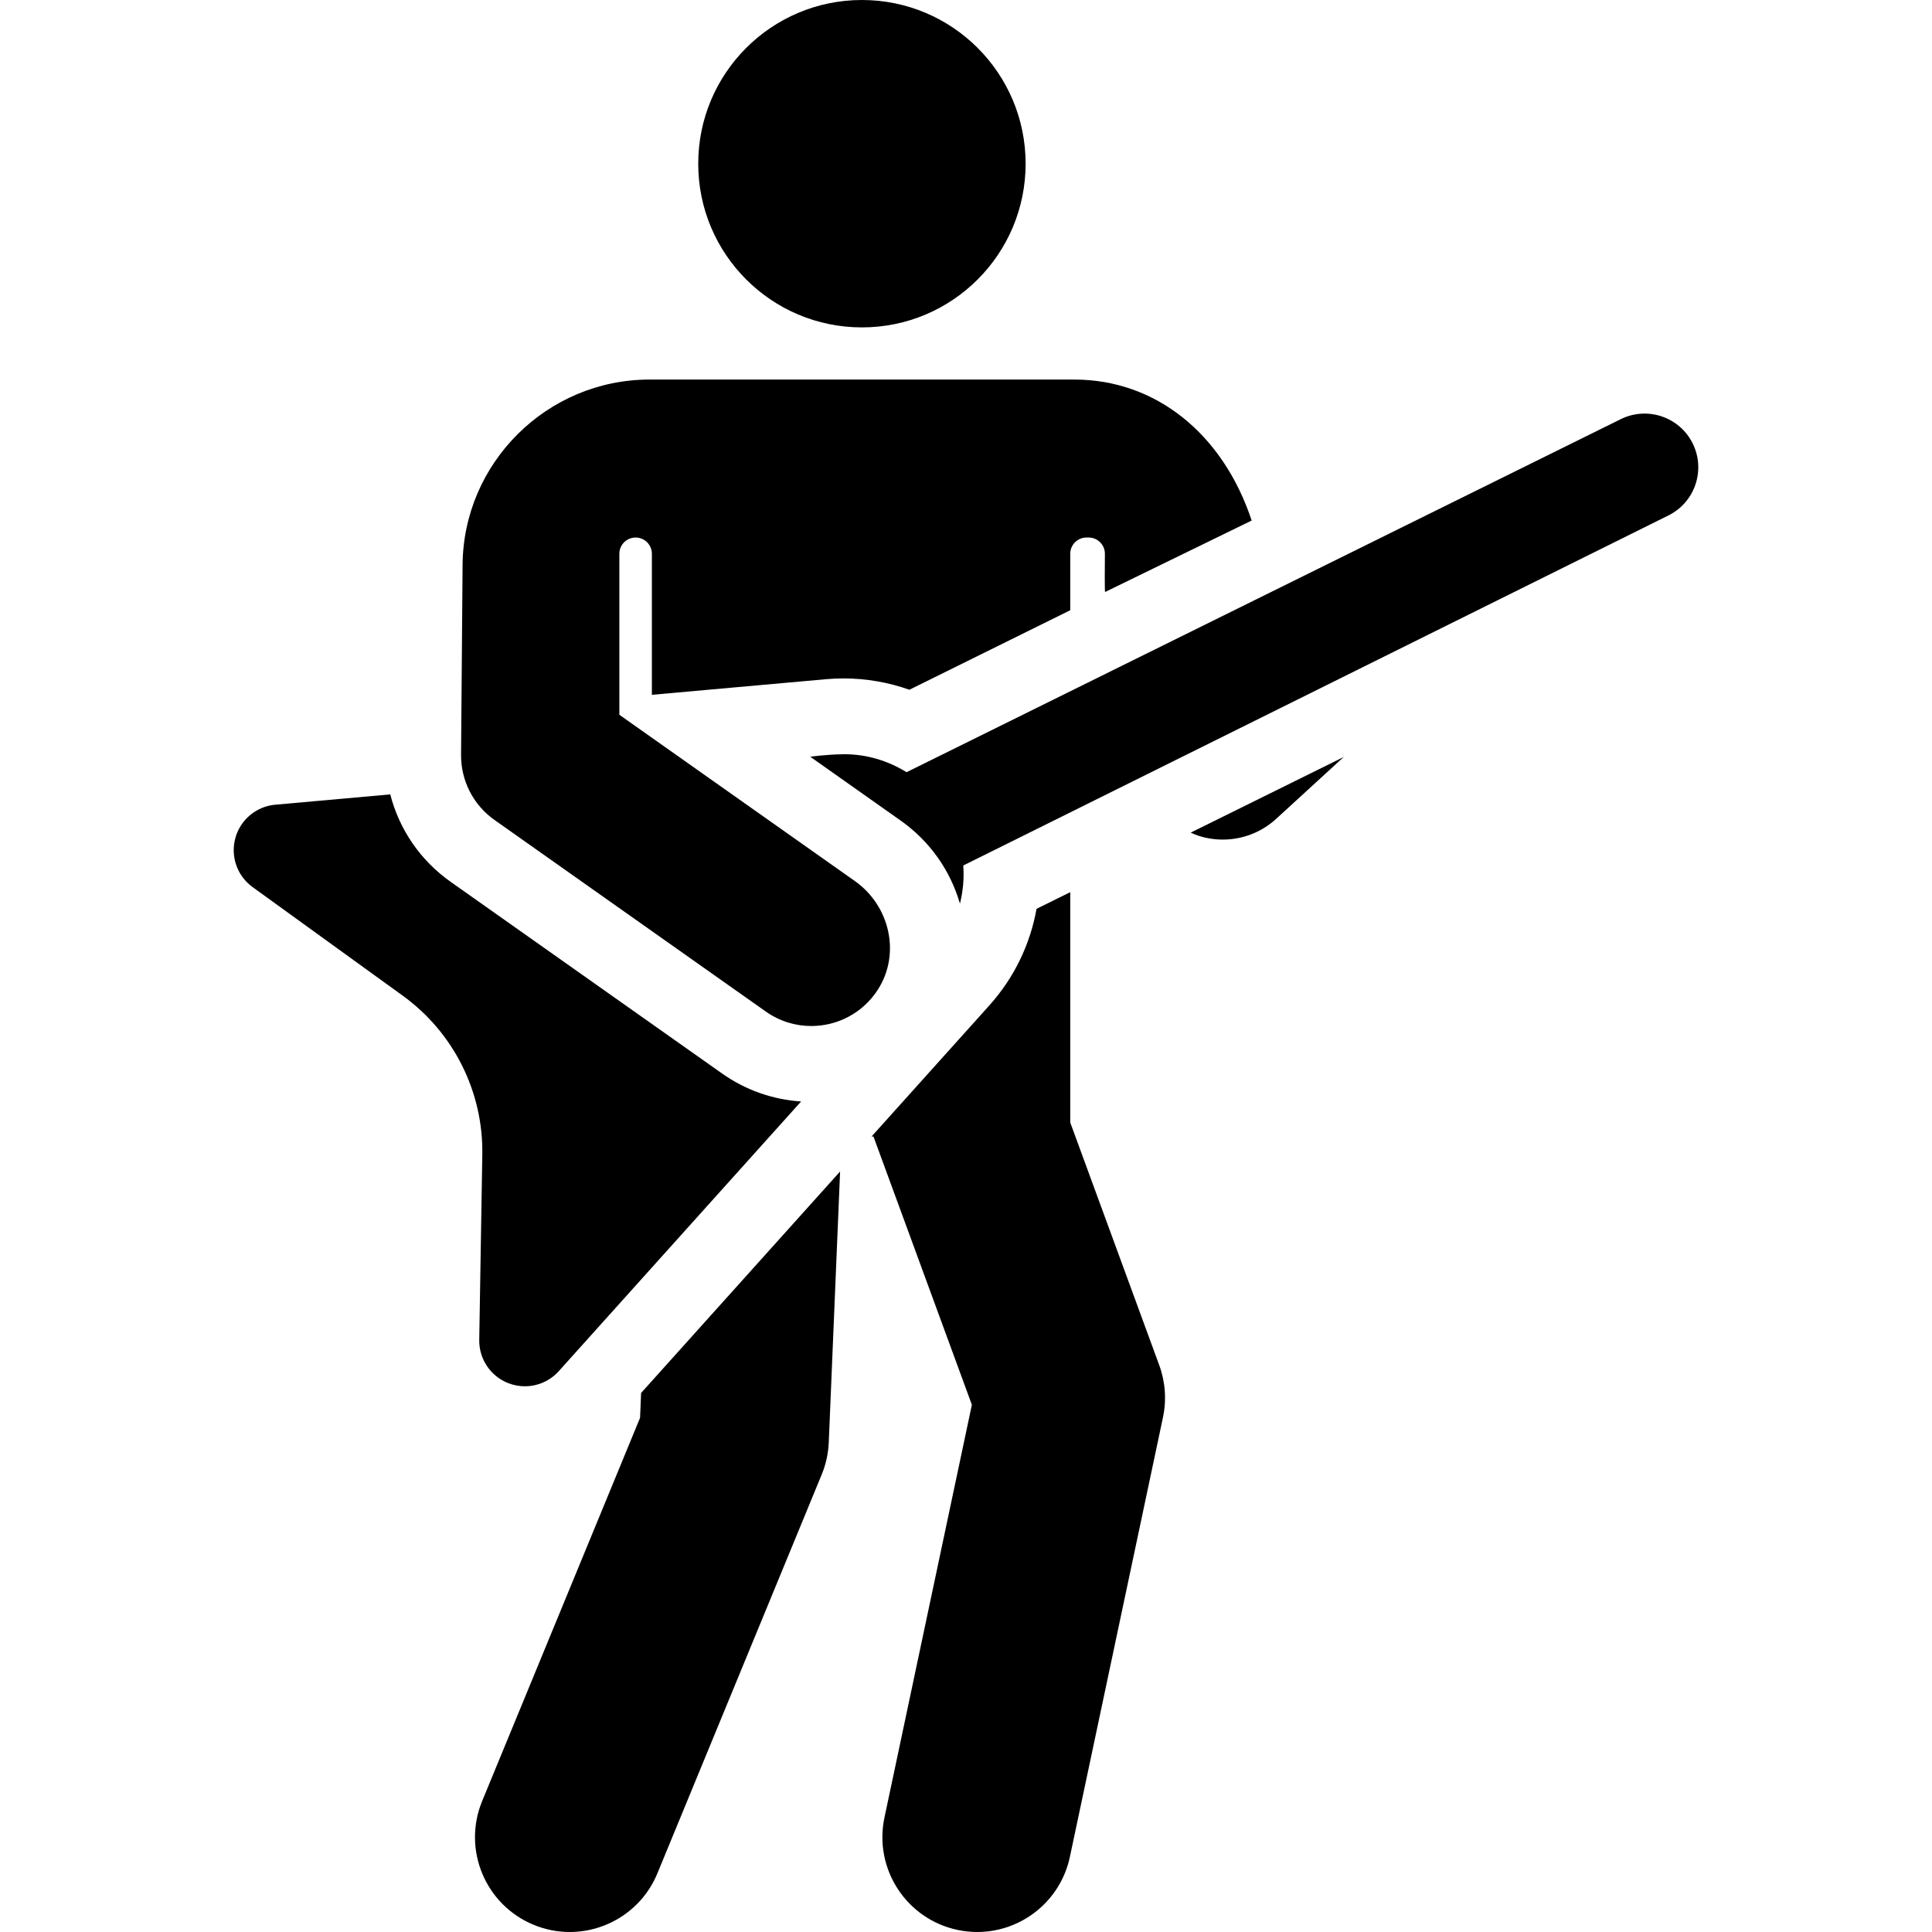<?xml version='1.0' encoding='iso-8859-1'?>
<!DOCTYPE svg PUBLIC '-//W3C//DTD SVG 1.1//EN' 'http://www.w3.org/Graphics/SVG/1.1/DTD/svg11.dtd'>
<!-- Uploaded to: SVG Repo, www.svgrepo.com, Generator: SVG Repo Mixer Tools -->
<svg fill="#000000" height="800px" width="800px" version="1.1" xmlns="http://www.w3.org/2000/svg" viewBox="0 0 305.762 305.762" xmlns:xlink="http://www.w3.org/1999/xlink" enable-background="new 0 0 305.762 305.762">
  <g>
    <circle cx="136.41" cy="25.907" r="25.907"/>
    <path d="m189.66,132.263c1.267,0.412 2.568,0.612 3.862,0.612 3.08,0 6.104-1.14 8.443-3.281l10.689-9.789-24.214,11.969c0.399,0.178 0.799,0.352 1.22,0.489z"/>
    <path d="m101.299,224.383l-24.993,60.661c-3.155,7.659 0.495,16.427 8.155,19.583 1.869,0.771 3.805,1.135 5.708,1.135 5.896,0 11.489-3.5 13.875-9.29l26-63.105c0.666-1.617 1.045-3.339 1.118-5.087l1.794-42.875-31.493,35.048-.164,3.93z"/>
    <path d="m169.379,177.651v-36.454l-5.335,2.637c-0.992,5.561-3.501,10.87-7.486,15.305l-18.621,20.723h0.297l15.576,42.465-13.835,65.324c-1.716,8.104 3.463,16.065 11.567,17.782 1.048,0.222 2.092,0.328 3.122,0.328 6.936-0.001 13.165-4.839 14.66-11.895l14.729-69.546c0.584-2.758 0.379-5.625-0.592-8.272l-14.082-38.397z"/>
    <path d="m267.893,70.19c-2.081-4.209-7.178-5.932-11.387-3.854l-113.029,55.873c-2.958-1.827-6.408-2.882-9.993-2.84-2.82,0.033-5.251,0.394-5.251,0.394l14.307,10.103c4.581,3.235 7.842,7.834 9.382,13.142 0.49-1.968 0.678-4.004 0.527-6.034l111.592-55.397c4.206-2.081 5.932-7.179 3.852-11.387z"/>
    <path d="m75.846,212.055c-0.05,3.012 1.775,5.738 4.579,6.839 0.858,0.337 1.752,0.5 2.638,0.5 2.009,0 3.974-0.84 5.372-2.394l38.351-42.68c-4.498-0.293-8.795-1.802-12.51-4.426l-42.938-30.321c-4.784-3.378-8.128-8.244-9.576-13.85l-18.199,1.631c-3,0.269-5.518,2.372-6.316,5.276-0.799,2.904 0.29,5.999 2.73,7.764l23.763,17.186c8.054,5.825 12.755,15.217 12.591,25.155l-.485,29.32z"/>
    <path d="m135.307,139.449l-37.287-26.33v-25.474c0-1.422 1.153-2.574 2.574-2.574 1.422,0 2.574,1.153 2.574,2.574v22.316l27.541-2.468c0.922-0.083 1.848-0.124 2.774-0.124 3.633,0 7.151,0.626 10.439,1.792l25.456-12.584v-8.933c0-1.422 1.153-2.574 2.574-2.574h0.336c1.431,0 2.588,1.163 2.574,2.594-0.022,2.422-0.039,5.711 0.029,6.029l23.2-11.31c-4.529-13.701-15.163-22.313-28.063-22.313h-67.238c-16.23,0-29.5,13.204-29.581,29.396l-.241,29.991c-0.032,4.097 1.943,7.948 5.29,10.312l42.939,30.321c2.19,1.547 4.707,2.29 7.199,2.29 4.108,0 8.151-2.02 10.557-5.79 3.625-5.679 1.857-13.255-3.646-17.141z"/>
  </g>
</svg>